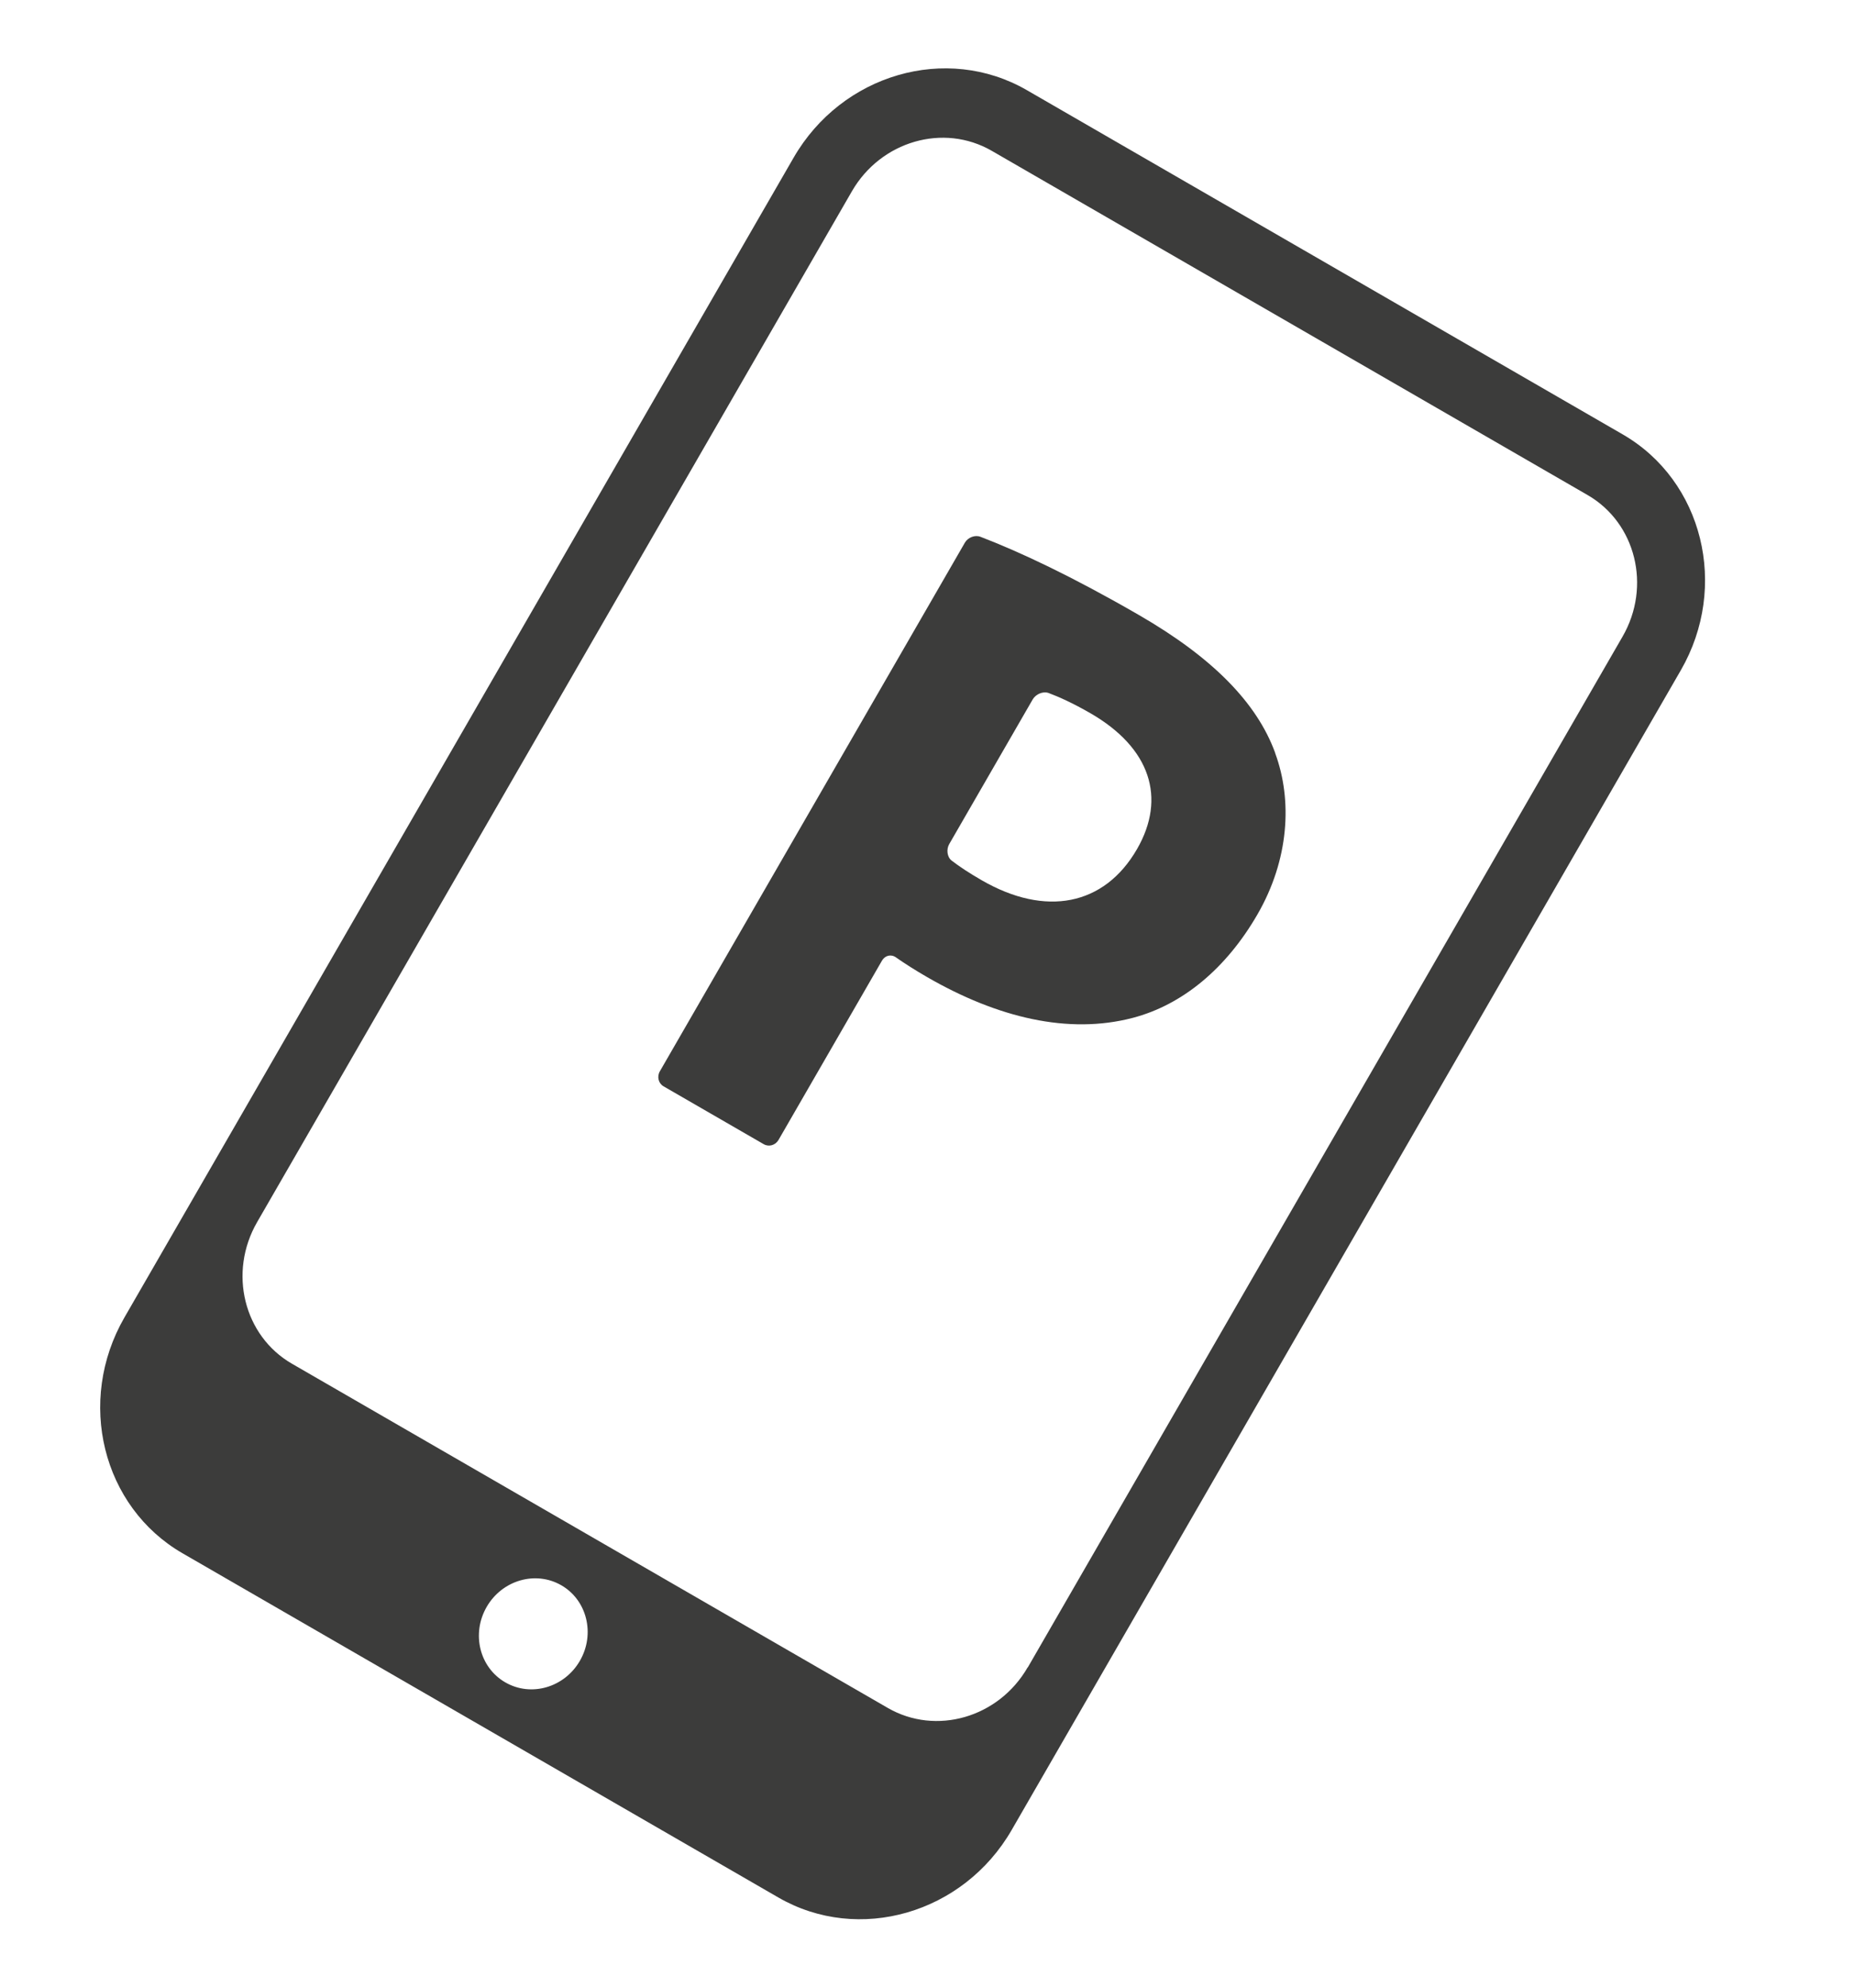 <svg xmlns="http://www.w3.org/2000/svg" width="14" height="15" viewBox="0 0 14 15">
    <defs>
        <filter id="oo3cx2icfa">
            <feColorMatrix in="SourceGraphic" values="0 0 0 0 0 0 0 0 0 0 0 0 0 0 0 0 0 0 1 0"/>
        </filter>
    </defs>
    <g fill="none" fill-rule="evenodd">
        <g>
            <g>
                <g filter="url(#oo3cx2icfa)" transform="translate(-192 -62) translate(15 54) translate(169)">
                    <g fill-rule="nonzero">
                        <path d="M4.27 13.454c-.51-.004-.928-.437-.932-.965L3.262 2.457c-.004-.528.408-.955.918-.95l5.18.04c.51.003.93.436.933.964l.077 10.032c.004.528-.408.955-.919.95l-5.18-.04z" transform="translate(8 8) rotate(30 6.816 7.5)"/>
                        <path fill="#3C3C3B" d="M10.175 11.43c0 .438-.341.793-.762.793H4.218c-.42 0-.762-.355-.762-.794V2.447c0-.438.341-.793.762-.793h5.195c.421 0 .763.355.763.793v8.982zm-3.36 2.07c-.224 0-.406-.189-.406-.423 0-.233.182-.423.407-.423.224 0 .406.19.406.423 0 .234-.182.423-.406.423zM9.414 1.125H4.218c-.701 0-1.27.593-1.27 1.322v10.106c0 .73.57 1.322 1.27 1.322h5.195c.7 0 1.271-.593 1.271-1.322V2.447c0-.729-.57-1.322-1.27-1.322z" transform="translate(8 8) rotate(30 6.816 7.5)"/>
                        <path fill="#3C3C3B" d="M7.32 6.765c-.108 0-.195-.005-.27-.015-.043-.006-.078-.052-.078-.099v-1.26c0-.046.035-.093.078-.102.082-.014.2-.026.353-.026.521 0 .816.266.816.712 0 .495-.343.79-.898.79m1.439-1.94c-.308-.258-.767-.387-1.411-.387-.586 0-1.016.037-1.332.087-.044.007-.08.051-.08.098v4.606c0 .046.036.084.081.084h.873c.045 0 .081-.037.081-.084V7.667c0-.046.035-.079.08-.074.08.007.175.011.276.011.617 0 1.144-.158 1.5-.51.275-.272.425-.674.425-1.148 0-.474-.199-.876-.493-1.12" transform="translate(8 8) rotate(30 7.595 6.876)"/>
                    </g>
                </g>
            </g>
        </g>
    </g>
</svg>
